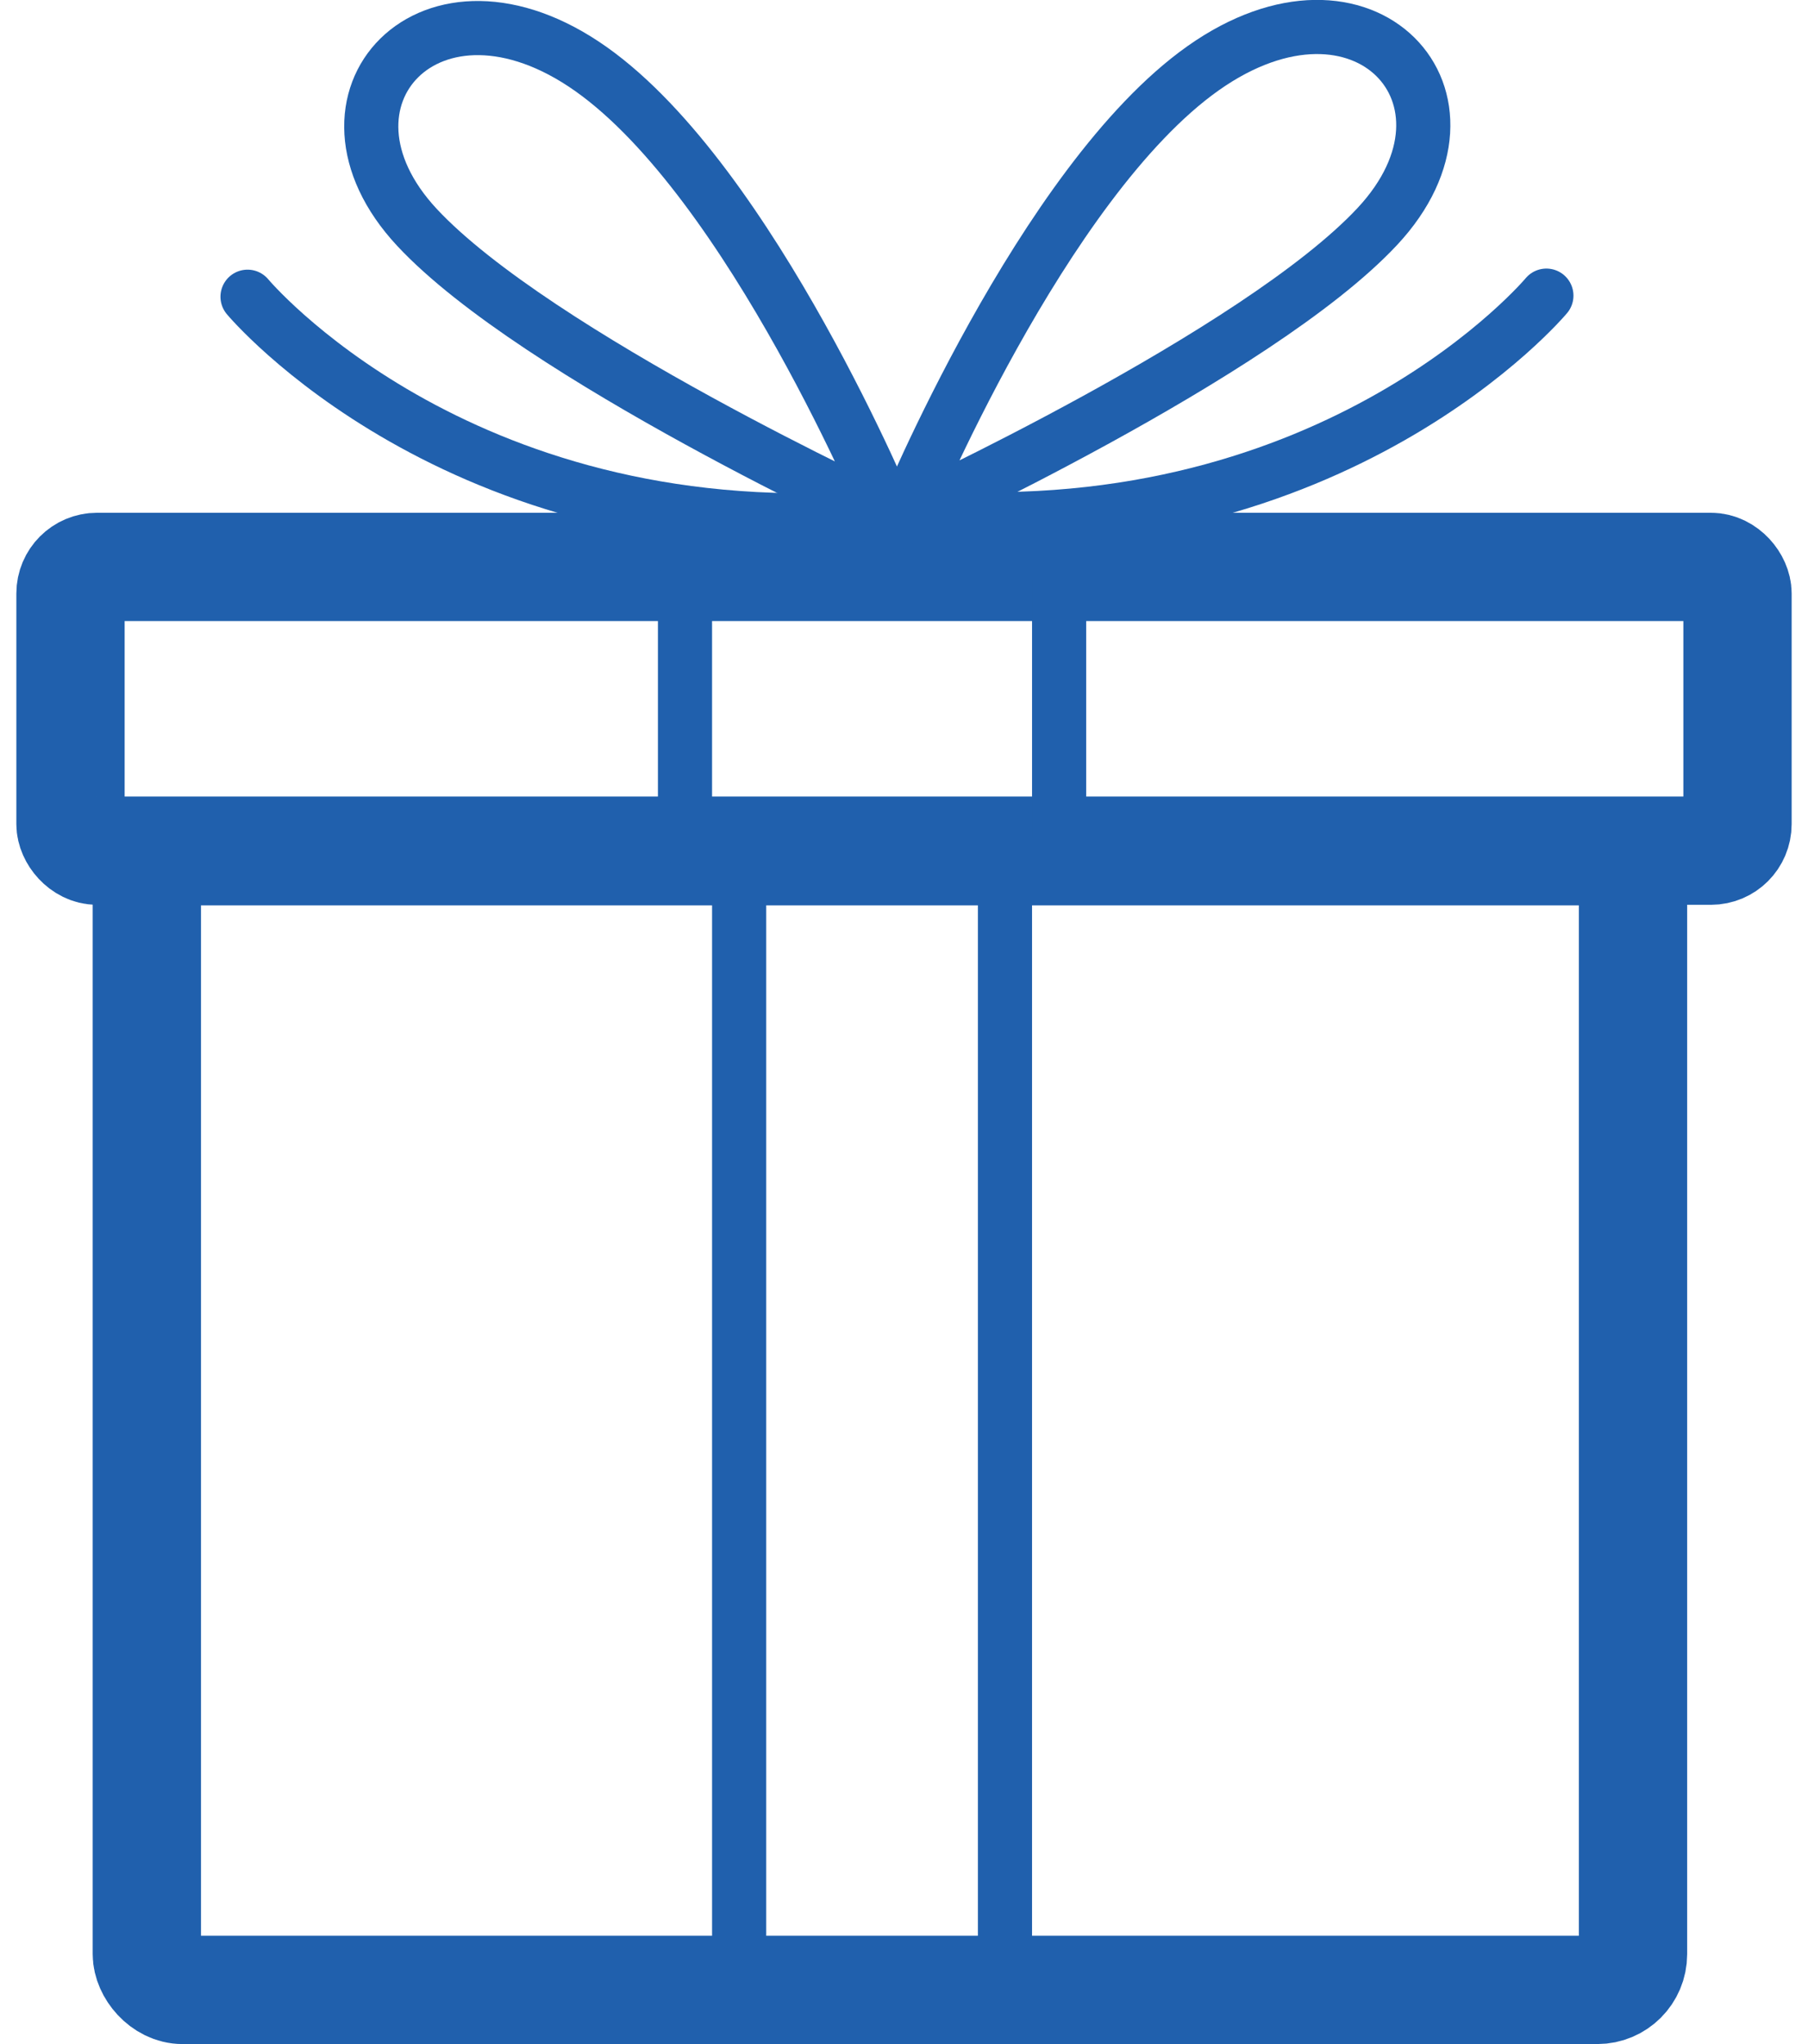 <?xml version="1.0" encoding="UTF-8"?><svg id="Layer_1" xmlns="http://www.w3.org/2000/svg" width=".46in" height=".52in" viewBox="0 0 32.79 37.75"><defs><style>.cls-1{stroke-width:2px;}.cls-1,.cls-2{fill:none;stroke:#2060ad;stroke-linecap:round;stroke-miterlimit:10;}</style></defs><rect class="cls-1" x="2.41" y="15.72" width="27.45" height="21.03" rx=".66" ry=".66"/><rect class="cls-1" x="1" y="10.47" width="30.79" height="5.24" rx=".49" ry=".49"/><line class="cls-2" x1="13.35" y1="15.27" x2="13.35" y2="37"/><line class="cls-2" x1="18.26" y1="15.27" x2="18.26" y2="37"/><line class="cls-2" x1="19.26" y1="10.7" x2="19.26" y2="15.49"/><line class="cls-2" x1="12.35" y1="10.7" x2="12.35" y2="15.49"/><path class="cls-2" d="M16.14,9.57S13.58,3.38,10.62,1.28s-5.42.56-3.22,2.92,8.74,5.37,8.74,5.37Z"/><path class="cls-2" d="M4.27,5.48s3.84,4.6,11.41,4.09"/><path class="cls-2" d="M16.4,9.55s2.55-6.19,5.52-8.29,5.42.56,3.22,2.92-8.74,5.37-8.74,5.37Z"/><path class="cls-2" d="M28.26,5.46s-3.84,4.6-11.41,4.09"/></svg>